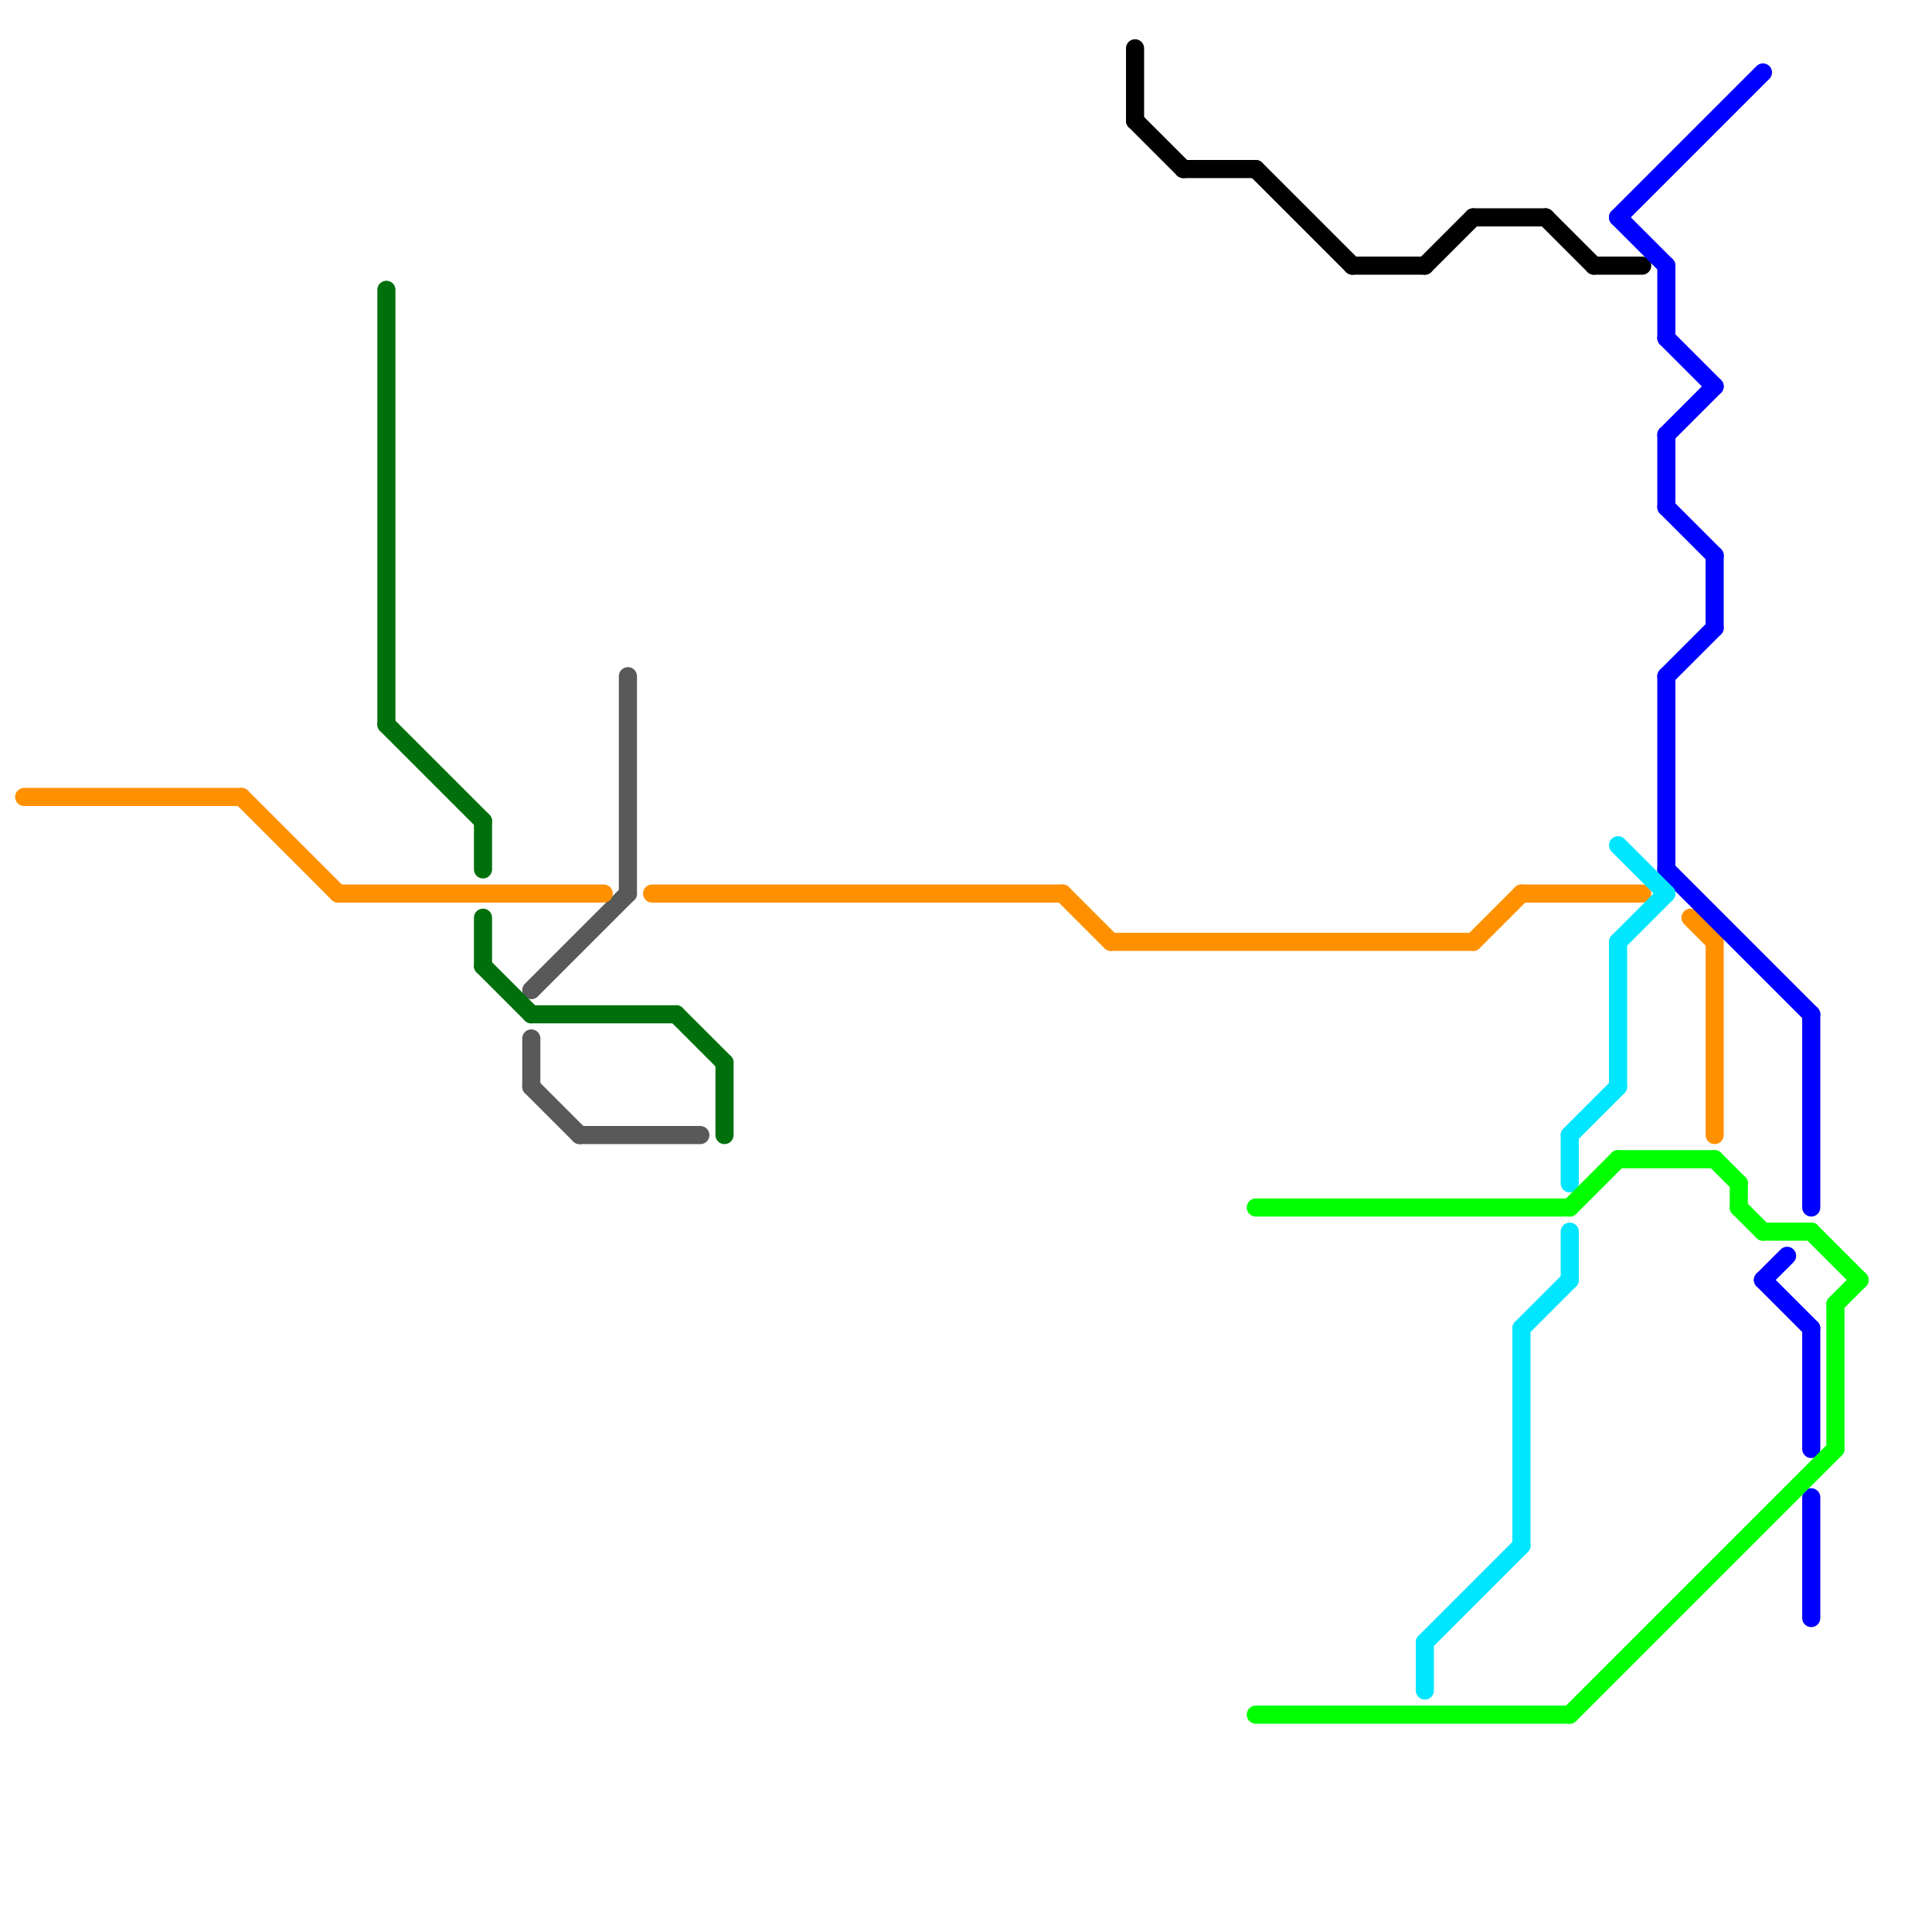 
<svg version="1.1" xmlns="http://www.w3.org/2000/svg" viewBox="0 0 80 80">
<style>text { font: 1px Helvetica; font-weight: 600; white-space: pre; dominant-baseline: central; } line { stroke-width: 0.5; fill: none; stroke-linecap: round; stroke-linejoin: round; } .c0 { stroke: #595959 } .c1 { stroke: #ff9100 } .c2 { stroke: #00700d } .c3 { stroke: #000000 } .c4 { stroke: #0000ff } .c5 { stroke: #00e6ff } .c6 { stroke: #00ff00 } .w2 { stroke-width: .75; }</style><defs><g id="wm-xf"><circle r="1.2" fill="#000"/><circle r="0.9" fill="#fff"/><circle r="0.6" fill="#000"/><circle r="0.3" fill="#fff"/></g><g id="wm"><circle r="0.6" fill="#000"/><circle r="0.3" fill="#fff"/></g></defs><line class="c0 w2" x1="22" y1="41" x2="26" y2="37"/><line class="c0 w2" x1="22" y1="45" x2="24" y2="47"/><line class="c0 w2" x1="26" y1="28" x2="26" y2="37"/><line class="c0 w2" x1="22" y1="43" x2="22" y2="45"/><line class="c0 w2" x1="24" y1="47" x2="29" y2="47"/><line class="c1 w2" x1="27" y1="37" x2="44" y2="37"/><line class="c1 w2" x1="70" y1="38" x2="71" y2="39"/><line class="c1 w2" x1="1" y1="33" x2="10" y2="33"/><line class="c1 w2" x1="14" y1="37" x2="25" y2="37"/><line class="c1 w2" x1="63" y1="37" x2="68" y2="37"/><line class="c1 w2" x1="10" y1="33" x2="14" y2="37"/><line class="c1 w2" x1="46" y1="39" x2="61" y2="39"/><line class="c1 w2" x1="71" y1="39" x2="71" y2="47"/><line class="c1 w2" x1="44" y1="37" x2="46" y2="39"/><line class="c1 w2" x1="61" y1="39" x2="63" y2="37"/><line class="c2 w2" x1="20" y1="38" x2="20" y2="40"/><line class="c2 w2" x1="16" y1="12" x2="16" y2="30"/><line class="c2 w2" x1="20" y1="40" x2="22" y2="42"/><line class="c2 w2" x1="16" y1="30" x2="20" y2="34"/><line class="c2 w2" x1="28" y1="42" x2="30" y2="44"/><line class="c2 w2" x1="22" y1="42" x2="28" y2="42"/><line class="c2 w2" x1="30" y1="44" x2="30" y2="47"/><line class="c2 w2" x1="20" y1="34" x2="20" y2="36"/><line class="c3 w2" x1="49" y1="7" x2="52" y2="7"/><line class="c3 w2" x1="52" y1="7" x2="56" y2="11"/><line class="c3 w2" x1="66" y1="11" x2="68" y2="11"/><line class="c3 w2" x1="64" y1="9" x2="66" y2="11"/><line class="c3 w2" x1="61" y1="9" x2="64" y2="9"/><line class="c3 w2" x1="56" y1="11" x2="59" y2="11"/><line class="c3 w2" x1="59" y1="11" x2="61" y2="9"/><line class="c3 w2" x1="47" y1="2" x2="47" y2="5"/><line class="c3 w2" x1="47" y1="5" x2="49" y2="7"/><line class="c4 w2" x1="69" y1="36" x2="75" y2="42"/><line class="c4 w2" x1="75" y1="55" x2="75" y2="60"/><line class="c4 w2" x1="69" y1="28" x2="69" y2="36"/><line class="c4 w2" x1="69" y1="21" x2="71" y2="23"/><line class="c4 w2" x1="73" y1="53" x2="75" y2="55"/><line class="c4 w2" x1="69" y1="11" x2="69" y2="14"/><line class="c4 w2" x1="71" y1="23" x2="71" y2="26"/><line class="c4 w2" x1="73" y1="53" x2="74" y2="52"/><line class="c4 w2" x1="69" y1="18" x2="69" y2="21"/><line class="c4 w2" x1="67" y1="9" x2="69" y2="11"/><line class="c4 w2" x1="75" y1="62" x2="75" y2="67"/><line class="c4 w2" x1="75" y1="42" x2="75" y2="50"/><line class="c4 w2" x1="69" y1="14" x2="71" y2="16"/><line class="c4 w2" x1="69" y1="28" x2="71" y2="26"/><line class="c4 w2" x1="67" y1="9" x2="73" y2="3"/><line class="c4 w2" x1="69" y1="18" x2="71" y2="16"/><line class="c5 w2" x1="67" y1="35" x2="69" y2="37"/><line class="c5 w2" x1="67" y1="39" x2="67" y2="45"/><line class="c5 w2" x1="67" y1="39" x2="69" y2="37"/><line class="c5 w2" x1="63" y1="55" x2="63" y2="64"/><line class="c5 w2" x1="59" y1="68" x2="59" y2="70"/><line class="c5 w2" x1="59" y1="68" x2="63" y2="64"/><line class="c5 w2" x1="63" y1="55" x2="65" y2="53"/><line class="c5 w2" x1="65" y1="47" x2="65" y2="49"/><line class="c5 w2" x1="65" y1="51" x2="65" y2="53"/><line class="c5 w2" x1="65" y1="47" x2="67" y2="45"/><line class="c6 w2" x1="76" y1="54" x2="77" y2="53"/><line class="c6 w2" x1="72" y1="50" x2="73" y2="51"/><line class="c6 w2" x1="67" y1="48" x2="71" y2="48"/><line class="c6 w2" x1="72" y1="49" x2="72" y2="50"/><line class="c6 w2" x1="73" y1="51" x2="75" y2="51"/><line class="c6 w2" x1="52" y1="50" x2="65" y2="50"/><line class="c6 w2" x1="52" y1="71" x2="65" y2="71"/><line class="c6 w2" x1="65" y1="71" x2="76" y2="60"/><line class="c6 w2" x1="71" y1="48" x2="72" y2="49"/><line class="c6 w2" x1="75" y1="51" x2="77" y2="53"/><line class="c6 w2" x1="65" y1="50" x2="67" y2="48"/><line class="c6 w2" x1="76" y1="54" x2="76" y2="60"/>
</svg>
